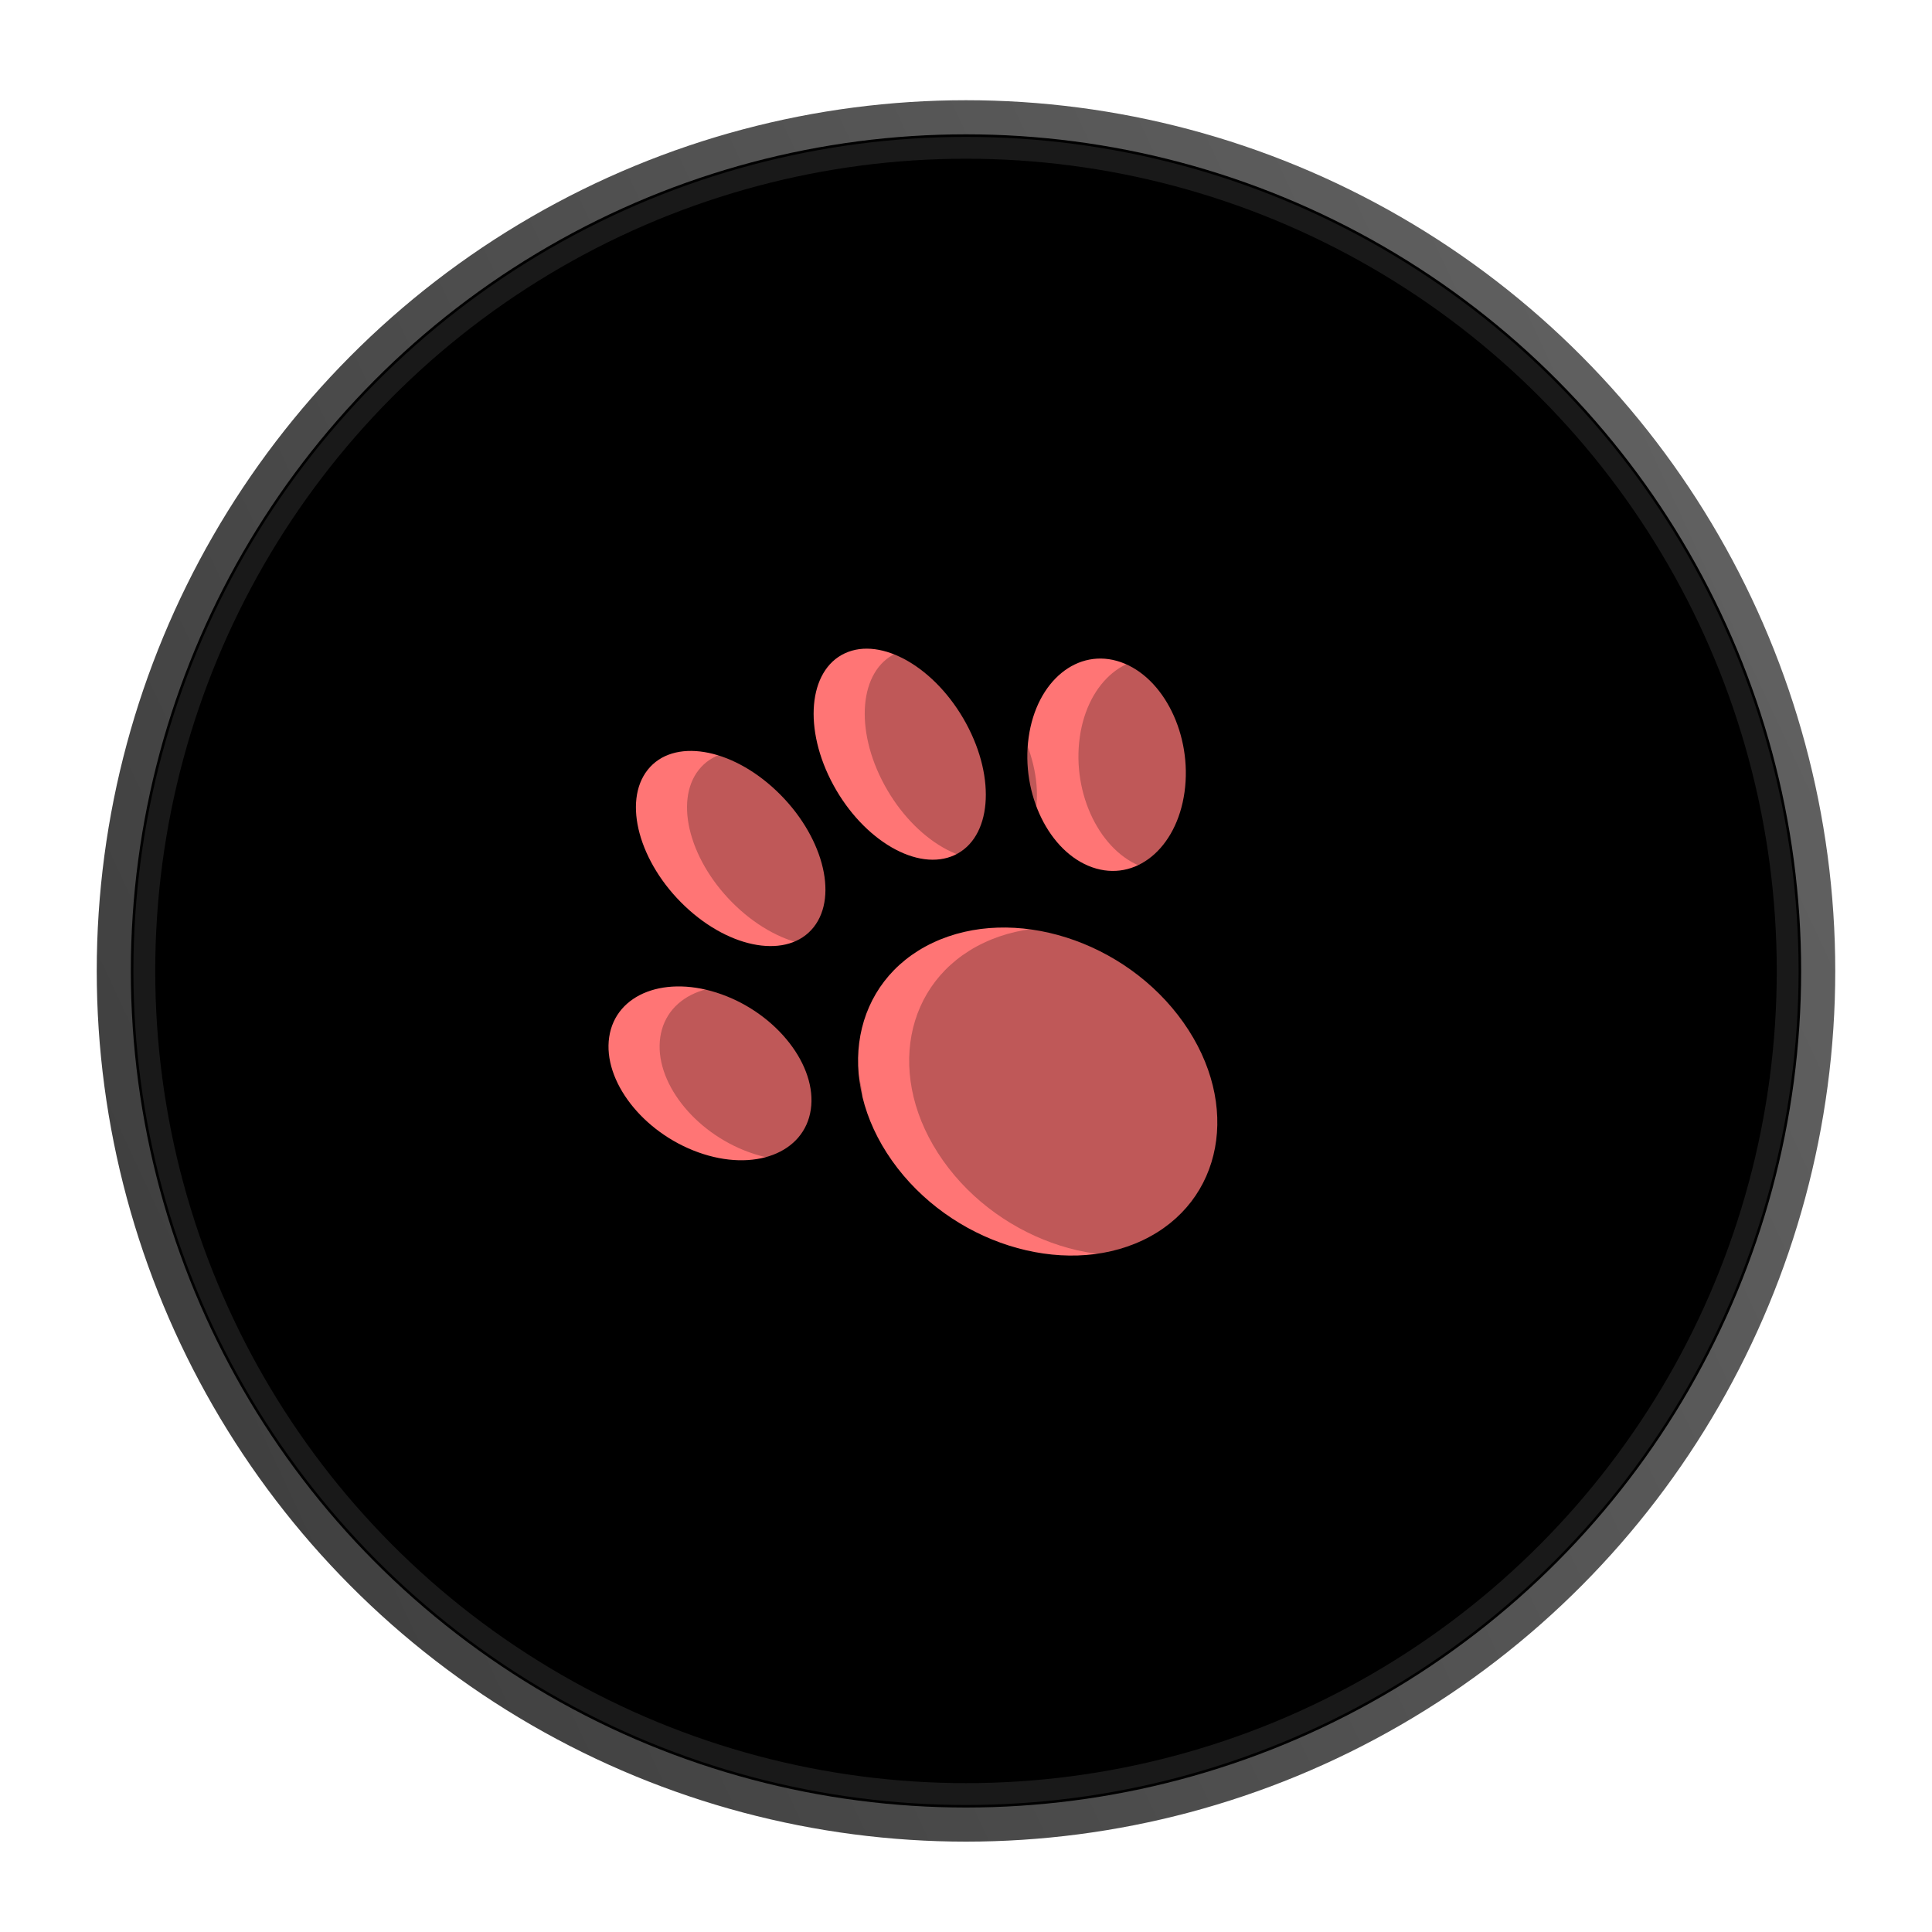 <?xml version="1.0" encoding="UTF-8" standalone="no"?>
<svg
   xmlns:dc="http://purl.org/dc/elements/1.1/"
   xmlns:cc="http://creativecommons.org/ns#"
   xmlns:rdf="http://www.w3.org/1999/02/22-rdf-syntax-ns#"
   xmlns:svg="http://www.w3.org/2000/svg"
   xmlns="http://www.w3.org/2000/svg"
   xmlns:xlink="http://www.w3.org/1999/xlink"
   xmlns:sodipodi="http://sodipodi.sourceforge.net/DTD/sodipodi-0.dtd"
   xmlns:inkscape="http://www.inkscape.org/namespaces/inkscape"
   sodipodi:docname="icon.svg"
   inkscape:version="1.0.1 (3bc2e813f5, 2020-09-07)"
   id="svg8"
   version="1.1"
   viewBox="0 0 20 20"
   height="20mm"
   width="20mm"
   inkscape:export-filename="/home/kieran/projects/tiles/scrapbook/icon.png"
   inkscape:export-xdpi="91.440002"
   inkscape:export-ydpi="91.440002">
  <defs
     id="defs2">
    <linearGradient
       inkscape:collect="always"
       id="linearGradient15166">
      <stop
         style="stop-color:#404040;stop-opacity:1"
         offset="0"
         id="stop15162" />
      <stop
         style="stop-color:#606060;stop-opacity:1"
         offset="1"
         id="stop15164" />
    </linearGradient>
    <linearGradient
       inkscape:collect="always"
       id="linearGradient14311">
      <stop
         style="stop-color:#c9f0f9;stop-opacity:1"
         offset="0"
         id="stop14307" />
      <stop
         style="stop-color:#e6f8fc;stop-opacity:1"
         offset="1"
         id="stop14309" />
    </linearGradient>
    <linearGradient
       inkscape:collect="always"
       id="linearGradient13885">
      <stop
         style="stop-color:#ffffff;stop-opacity:1"
         offset="0"
         id="stop13881" />
      <stop
         style="stop-color:#000000;stop-opacity:1"
         offset="1"
         id="stop13883" />
    </linearGradient>
    <inkscape:perspective
       sodipodi:type="inkscape:persp3d"
       inkscape:vp_x="0 : 10 : 1"
       inkscape:vp_y="0 : 1000 : 0"
       inkscape:vp_z="20 : 10 : 1"
       inkscape:persp3d-origin="10 : 6.6666667 : 1"
       id="perspective13587" />
    <filter
       inkscape:collect="always"
       style="color-interpolation-filters:sRGB"
       id="filter10964"
       x="-0.207"
       width="1.414"
       y="-0.084"
       height="1.169">
      <feGaussianBlur
         inkscape:collect="always"
         stdDeviation="0.062"
         id="feGaussianBlur10966" />
    </filter>
    <linearGradient
       inkscape:collect="always"
       xlink:href="#linearGradient13885"
       id="linearGradient13932"
       gradientUnits="userSpaceOnUse"
       x1="12.839"
       y1="4.472"
       x2="16.218"
       y2="3.104" />
    <mask
       maskUnits="userSpaceOnUse"
       id="mask13928">
      <path
         style="display:inline;opacity:1;fill:url(#linearGradient13932);fill-opacity:1;stroke:none;stroke-width:0.012;stroke-linecap:round;stroke-miterlimit:4;stroke-dasharray:none;stroke-opacity:1"
         d="M 16.219,1.617 C 12.708,1.759 8.537,3.816 8.008,7.64 7.968,9.079 7.808,10.733 6.333,11.42 c -1.721,1.085 -3.629,1.822 -5.49,2.625 0.724,2.078 1.819,4.403 4.135,5.033 0.84,0.365 1.79,1.072 2.38,0.038 C 9.554,16.571 11.895,13.581 11.528,9.998 11.187,6.42 14.756,4.202 17.737,3.304 18.215,2.305 17.123,1.534 16.219,1.617 Z"
         id="path13930"
         inkscape:connector-curvature="0" />
    </mask>
    <filter
       inkscape:collect="always"
       style="color-interpolation-filters:sRGB"
       id="filter13980"
       x="-0.62"
       width="2.24"
       y="-0.019"
       height="1.037">
      <feGaussianBlur
         inkscape:collect="always"
         stdDeviation="0.017"
         id="feGaussianBlur13982" />
    </filter>
    <filter
       inkscape:collect="always"
       style="color-interpolation-filters:sRGB"
       id="filter13997"
       x="-0.096"
       width="1.193"
       y="-0.006"
       height="1.013">
      <feGaussianBlur
         inkscape:collect="always"
         stdDeviation="0.019"
         id="feGaussianBlur13999" />
    </filter>
    <linearGradient
       inkscape:collect="always"
       xlink:href="#linearGradient14311"
       id="linearGradient14313"
       x1="21.96"
       y1="20.187"
       x2="21.96"
       y2="0.215"
       gradientUnits="userSpaceOnUse"
       gradientTransform="scale(3.78)" />
    <filter
       inkscape:collect="always"
       style="color-interpolation-filters:sRGB"
       id="filter14387"
       x="-0.089"
       width="1.178"
       y="-0.104"
       height="1.209">
      <feGaussianBlur
         inkscape:collect="always"
         stdDeviation="2.934"
         id="feGaussianBlur14389" />
    </filter>
    <filter
       height="1.3"
       width="1.3"
       y="-0.15"
       x="-0.15"
       inkscape:menu-tooltip="Silk carpet texture, horizontal stripes"
       inkscape:menu="Textures"
       inkscape:label="Silk Carpet"
       style="color-interpolation-filters:sRGB;"
       id="filter14611">
      <feTurbulence
         type="turbulence"
         numOctaves="2"
         baseFrequency="0.01 0.11"
         seed="10"
         id="feTurbulence14593" />
      <feColorMatrix
         result="result5"
         values="1 0 0 0 0 0 1 0 0 0 0 0 1 0 0 0 0 0 1.3 0 "
         id="feColorMatrix14595" />
      <feComposite
         in="SourceGraphic"
         operator="out"
         in2="result5"
         id="feComposite14597" />
      <feMorphology
         operator="dilate"
         radius="1.3"
         result="result3"
         id="feMorphology14599" />
      <feTurbulence
         numOctaves="3"
         baseFrequency="0.08 0.05"
         type="fractalNoise"
         seed="7"
         result="result6"
         id="feTurbulence14601" />
      <feGaussianBlur
         stdDeviation="0.5"
         result="result7"
         id="feGaussianBlur14603" />
      <feDisplacementMap
         in="result3"
         xChannelSelector="R"
         yChannelSelector="G"
         scale="3"
         result="result4"
         in2="result7"
         id="feDisplacementMap14605" />
      <feComposite
         in="result4"
         k1="1"
         result="result2"
         operator="arithmetic"
         in2="result4"
         k2="1"
         id="feComposite14607" />
      <feBlend
         in2="result4"
         mode="normal"
         in="result2"
         id="feBlend14609" />
    </filter>
    <filter
       inkscape:collect="always"
       style="color-interpolation-filters:sRGB"
       id="filter14900"
       x="-0.059"
       width="1.118"
       y="-0.061"
       height="1.122">
      <feGaussianBlur
         inkscape:collect="always"
         stdDeviation="0.186"
         id="feGaussianBlur14902" />
    </filter>
    <filter
       inkscape:collect="always"
       style="color-interpolation-filters:sRGB"
       id="filter14904"
       x="-0.059"
       width="1.118"
       y="-0.061"
       height="1.122">
      <feGaussianBlur
         inkscape:collect="always"
         stdDeviation="0.186"
         id="feGaussianBlur14906" />
    </filter>
    <filter
       inkscape:collect="always"
       style="color-interpolation-filters:sRGB"
       id="filter14916"
       x="-0.054"
       width="1.107"
       y="-0.067"
       height="1.134">
      <feGaussianBlur
         inkscape:collect="always"
         stdDeviation="0.184"
         id="feGaussianBlur14918" />
    </filter>
    <filter
       inkscape:collect="always"
       style="color-interpolation-filters:sRGB"
       id="filter14934"
       x="-0.075"
       width="1.15"
       y="-0.051"
       height="1.102">
      <feGaussianBlur
         inkscape:collect="always"
         stdDeviation="0.738"
         id="feGaussianBlur14936" />
    </filter>
    <filter
       inkscape:collect="always"
       style="color-interpolation-filters:sRGB"
       id="filter14938"
       x="-0.075"
       width="1.15"
       y="-0.051"
       height="1.102">
      <feGaussianBlur
         inkscape:collect="always"
         stdDeviation="0.738"
         id="feGaussianBlur14940" />
    </filter>
    <linearGradient
       inkscape:collect="always"
       xlink:href="#linearGradient15166"
       id="linearGradient15168"
       x1="3.112"
       y1="14.029"
       x2="16.889"
       y2="7.58"
       gradientUnits="userSpaceOnUse"
       gradientTransform="matrix(1.176,0,0,1.178,-0.122,-3.563)" />
  </defs>
  <sodipodi:namedview
     id="base"
     pagecolor="#ffffff"
     bordercolor="#666666"
     borderopacity="1.0"
     inkscape:pageopacity="0.0"
     inkscape:pageshadow="2"
     inkscape:zoom="16.454448"
     inkscape:cx="36.336703"
     inkscape:cy="29.530033"
     inkscape:document-units="mm"
     inkscape:current-layer="layer2"
     showgrid="false"
     showguides="true"
     inkscape:window-width="1920"
     inkscape:window-height="1016"
     inkscape:window-x="0"
     inkscape:window-y="0"
     inkscape:window-maximized="1"
     inkscape:document-rotation="0">
    <inkscape:grid
       dotted="false"
       spacingy="0.05"
       spacingx="0.05"
       units="mm"
       opacity="0.02"
       color="#3f3fff"
       id="grid1088"
       type="xygrid" />
  </sodipodi:namedview>
  <g
     inkscape:groupmode="layer"
     id="layer2"
     inkscape:label="bg"
     style="display:inline">
    <rect
       y="-1.819"
       x="-5.098"
       height="28.017"
       width="29.396"
       id="rect14327"
       style="opacity:1;fill:#000000;fill-opacity:0;stroke:none;stroke-width:0.08;stroke-linecap:round;stroke-linejoin:bevel;stroke-miterlimit:4;stroke-dasharray:none;stroke-opacity:1;paint-order:normal" />
    <g
       style="display:inline"
       id="g15245"
       transform="translate(-1.35,1.414)">
      <ellipse
         ry="8.837"
         rx="8.822"
         cy="8.637"
         cx="11.35"
         id="path15079"
         style="display:inline;opacity:1;fill:#000000;fill-opacity:1;stroke:url(#linearGradient15168);stroke-width:0.353;stroke-linecap:round;stroke-linejoin:bevel;stroke-miterlimit:4;stroke-dasharray:none;stroke-opacity:1;paint-order:normal" />
      <ellipse
         ry="8.521"
         rx="8.506"
         style="display:inline;opacity:0.1;fill:#030303;fill-opacity:1;stroke:#ffffff;stroke-width:0.226;stroke-linecap:round;stroke-linejoin:bevel;stroke-miterlimit:4;stroke-dasharray:none;stroke-opacity:1;paint-order:normal"
         id="ellipse15154"
         cx="11.35"
         cy="8.637" />
    </g>
  </g>
  <g
     inkscape:label="icon_1"
     inkscape:groupmode="layer"
     id="layer1"
     transform="translate(0,-277)"
     style="display:none">
    <path
       style="display:inline;opacity:1;fill:url(#linearGradient14313);fill-opacity:1;stroke:none;stroke-width:0.302;stroke-linecap:round;stroke-linejoin:bevel;stroke-miterlimit:4;stroke-dasharray:none;stroke-opacity:1;paint-order:normal;filter:url(#filter14387)"
       mask="none"
       d="m 17.143,0.967 c -11.003,0 -19.859,8.186 -19.859,18.354 v 30.732 c 0,10.168 8.857,18.354 19.859,18.354 h 39.549 c 11.003,0 19.859,-8.186 19.859,-18.354 V 19.32 c 0,-10.168 -8.857,-18.354 -19.859,-18.354 z"
       id="rect14305"
       transform="matrix(0.265,0,0,0.265,0,277)"
       inkscape:connector-curvature="0" />
    <g
       transform="matrix(1.92,0.238,0.238,1.92,-85.692,-259.78)"
       style="display:inline"
       id="g13944"
       inkscape:export-xdpi="91.439995"
       inkscape:export-ydpi="91.439995">
      <path
         inkscape:connector-curvature="0"
         id="path10957"
         d="m 15.561,279.127 c -0.199,0.052 -0.395,0.117 -0.576,0.215 -0.107,0.065 -0.176,0.199 -0.147,0.324 0.042,0.164 0.184,0.281 0.33,0.353 0.174,0.094 0.381,0.102 0.572,0.068 0.233,-0.036 0.466,-0.084 0.703,-0.076 0.214,0.006 0.432,0.038 0.629,0.127 0.165,0.089 0.283,0.26 0.303,0.447 0.018,0.137 -0.016,0.272 -0.025,0.408 -0.051,0.263 -0.114,0.524 -0.143,0.791 -0.009,0.142 0.009,0.285 0.059,0.418 0.061,0.148 0.177,0.267 0.314,0.347 0.153,0.101 0.336,0.141 0.516,0.164 0.171,0.014 0.343,0.01 0.511,-0.028 0.192,-0.046 0.381,-0.121 0.538,-0.242 0.2,-0.167 0.35,-0.388 0.45,-0.628 0.073,-0.175 0.116,-0.361 0.14,-0.548 0.024,-0.273 -0.03,-0.547 -0.117,-0.805 -0.064,-0.179 -0.168,-0.343 -0.304,-0.477 -0.239,-0.254 -0.533,-0.451 -0.851,-0.592 -0.205,-0.09 -0.414,-0.174 -0.629,-0.24 -0.28,-0.079 -0.569,-0.119 -0.857,-0.15 -0.152,-0.012 -0.303,-0.005 -0.454,0.017 -0.321,0.035 -0.641,0.071 -0.962,0.107 z"
         style="display:inline;opacity:1;fill:#c87137;fill-opacity:1;stroke:#000000;stroke-width:0.052;stroke-linecap:round;stroke-miterlimit:4;stroke-dasharray:none;stroke-opacity:1;paint-order:normal"
         transform="translate(0,8.9583334e-6)" />
      <g
         transform="rotate(-6.582,15.676,282.497)"
         id="g11148">
        <path
           style="opacity:0.853;fill:#ffffff;fill-opacity:1;stroke:none;stroke-width:0.21;stroke-linecap:round;stroke-miterlimit:4;stroke-dasharray:none;stroke-opacity:1;filter:url(#filter10964)"
           d="m 21.322,279.238 c -0.04,0.119 0.015,0.242 0.07,0.347 0.061,0.124 0.083,0.267 0.06,0.403 -0.032,0.13 -0.102,0.247 -0.165,0.365 -0.077,0.137 -0.162,0.27 -0.218,0.417 -0.015,0.055 -0.013,0.156 0.069,0.128 0.138,-0.023 0.21,-0.159 0.316,-0.236 0.14,-0.119 0.281,-0.243 0.371,-0.405 0.085,-0.161 0.079,-0.358 0.009,-0.523 -0.078,-0.2 -0.214,-0.381 -0.397,-0.497 -0.028,-0.013 -0.111,-0.053 -0.115,0.002 z"
           id="path10961"
           inkscape:connector-curvature="0"
           sodipodi:nodetypes="czccczzzzc"
           transform="matrix(0.895,0,0,1.203,-0.22,-55.692)" />
        <path
           sodipodi:nodetypes="cczzccccccccccc"
           style="opacity:1;fill:#c87137;fill-opacity:1;stroke:none;stroke-width:0.21;stroke-linecap:round;stroke-miterlimit:4;stroke-dasharray:none;stroke-opacity:1"
           d="m 18.275,279.857 c -0.027,0.148 0.136,0.223 0.254,0.256 0.194,0.068 0.399,0.141 0.541,0.298 0.177,0.198 0.273,0.456 0.314,0.716 0.015,0.138 0.036,0.284 -0.019,0.417 -0.06,0.185 -0.17,0.348 -0.283,0.504 -0.132,0.172 -0.277,0.337 -0.46,0.456 -0.082,0.057 -0.162,0.116 -0.243,0.174 0.146,0.069 0.278,-0.071 0.411,-0.113 0.169,-0.08 0.338,-0.171 0.469,-0.307 0.158,-0.15 0.288,-0.327 0.405,-0.51 0.136,-0.23 0.168,-0.51 0.13,-0.771 -0.022,-0.143 -0.078,-0.281 -0.172,-0.393 -0.085,-0.113 -0.206,-0.188 -0.322,-0.265 -0.188,-0.115 -0.39,-0.203 -0.59,-0.295 -0.136,-0.063 -0.28,-0.11 -0.416,-0.166 l -0.008,-0.002 z"
           id="rect11059"
           inkscape:connector-curvature="0" />
      </g>
    </g>
    <path
       style="display:inline;fill:#c87137;fill-opacity:0.998;stroke:none;stroke-width:0.027;stroke-linecap:round;stroke-miterlimit:4;stroke-dasharray:none;stroke-opacity:1"
       d="m -1.317,308.472 c -0.674,-0.118 -1.636,-0.343 -1.86,-0.436 -0.275,-0.114 -1.211,-0.445 -1.872,-0.662 -0.38,-0.125 -0.46,-0.166 -0.905,-0.468 -0.836,-0.567 -2.226,-1.703 -2.454,-2.005 -0.148,-0.197 -0.232,-0.372 -0.498,-1.046 -0.34,-0.86 -0.433,-1.02 -0.953,-1.648 -1.19,-1.433 -1.819,-1.944 -2.792,-2.267 -0.174,-0.058 -0.329,-0.118 -0.344,-0.134 -0.015,-0.017 0.204,-0.102 0.486,-0.19 2.368,-0.741 4.586,-1.53 6.011,-2.141 3.064,-1.312 4.434,-2.444 4.87,-4.025 0.153,-0.556 0.189,-1.226 0.125,-2.341 -0.083,-1.44 -0.088,-2.229 -0.021,-3.035 0.144,-1.73 0.791,-3.273 1.884,-4.497 1.492,-1.671 3.791,-2.871 6.647,-3.472 1.09,-0.229 2.764,-0.389 3.629,-0.346 0.295,0.015 0.328,0.024 0.523,0.146 0.137,0.086 0.31,0.156 0.505,0.205 0.47,0.118 0.611,0.197 1.127,0.634 0.521,0.442 0.835,0.668 1.105,0.798 l 0.179,0.086 -0.428,0.096 c -1.535,0.345 -3.105,0.926 -4.517,1.67 -1.683,0.887 -2.888,1.831 -3.843,3.01 -1.227,1.515 -1.823,3.184 -1.805,5.055 0.003,0.273 0.068,0.971 0.204,2.172 0.372,3.294 0.402,4.251 0.175,5.667 -0.338,2.109 -1.369,4.273 -3.495,7.334 -0.668,0.963 -1.373,1.904 -1.415,1.891 -0.021,-0.006 -0.141,-0.031 -0.267,-0.052 z"
       id="path10657"
       inkscape:connector-curvature="0"
       inkscape:export-xdpi="91.439995"
       inkscape:export-ydpi="91.439995" />
    <g
       transform="matrix(1.92,0.238,0.238,1.92,-19.782,271.991)"
       style="display:inline"
       id="g13854"
       mask="url(#mask13928)"
       inkscape:export-xdpi="91.439995"
       inkscape:export-ydpi="91.439995">
      <path
         transform="scale(0.265)"
         inkscape:connector-curvature="0"
         id="path13455"
         d="M 10.754,60.352 C 10.127,59.672 9.653,59.087 9.181,58.411 8.876,57.973 8.446,57.269 8.471,57.245 8.483,57.233 9.07,56.95 9.775,56.616 20.706,51.44 26.943,47.517 30.012,43.89 c 1.255,-1.483 2.051,-2.988 2.513,-4.749 0.292,-1.113 0.418,-2.029 0.625,-4.547 0.195,-2.374 0.291,-3.198 0.549,-4.718 0.423,-2.491 0.797,-3.731 1.667,-5.518 1.596,-3.28 4.138,-6.183 7.674,-8.76 4.947,-3.607 11.848,-6.338 18.01,-7.127 0.73,-0.093 0.65,-0.122 0.736,0.267 0.04,0.182 0.067,0.336 0.06,0.343 -0.007,0.007 -0.293,0.071 -0.636,0.142 -4.075,0.843 -8.52,2.524 -12.248,4.633 -4.826,2.729 -8.529,6.075 -10.85,9.803 -0.941,1.511 -1.624,3.045 -2.123,4.766 -0.206,0.711 -0.348,1.411 -0.479,2.359 -0.053,0.387 -0.138,0.984 -0.189,1.328 -0.184,1.248 -0.256,1.882 -0.453,3.984 -0.246,2.623 -0.442,3.84 -0.847,5.244 -0.251,0.871 -0.541,1.6 -0.983,2.475 -0.84,1.664 -1.962,3.155 -3.622,4.813 -3.286,3.283 -8.298,6.715 -15.892,10.882 -0.551,0.302 -2.361,1.274 -2.372,1.274 -0.002,0 -0.182,-0.193 -0.399,-0.43 z"
         style="opacity:1;fill:#ff0000;fill-opacity:1;stroke:none;stroke-width:0.001;stroke-linecap:round;stroke-miterlimit:4;stroke-dasharray:none;stroke-opacity:1" />
      <path
         transform="scale(0.265)"
         inkscape:connector-curvature="0"
         id="path13457"
         d="m 13.753,63.712 c -0.856,-1.047 -1.599,-1.897 -2.244,-2.567 -0.237,-0.246 -0.288,-0.314 -0.25,-0.337 0.026,-0.016 0.56,-0.304 1.188,-0.641 8.211,-4.408 13.897,-8.272 17.267,-11.736 2.451,-2.519 3.846,-4.89 4.546,-7.728 0.319,-1.294 0.439,-2.13 0.703,-4.887 0.192,-2.014 0.266,-2.653 0.421,-3.66 0.033,-0.215 0.096,-0.665 0.141,-1 0.214,-1.624 0.43,-2.549 0.908,-3.895 0.822,-2.31 2.196,-4.56 4.102,-6.715 0.513,-0.58 1.773,-1.828 2.396,-2.373 4.569,-3.996 10.792,-7.112 17.312,-8.669 0.663,-0.158 1.614,-0.354 1.632,-0.336 0.007,0.007 0.046,0.152 0.085,0.321 0.064,0.278 0.066,0.309 0.021,0.329 -0.028,0.012 -0.409,0.122 -0.847,0.245 -1.455,0.409 -3.276,1.04 -4.729,1.638 -2.014,0.83 -4.098,1.871 -5.865,2.932 -5.326,3.196 -9.308,7.176 -11.468,11.461 -0.742,1.473 -1.205,2.756 -1.547,4.292 -0.175,0.785 -0.236,1.218 -0.359,2.533 -0.053,0.566 -0.138,1.361 -0.189,1.766 -0.051,0.405 -0.156,1.362 -0.234,2.127 -0.231,2.27 -0.341,3.13 -0.535,4.188 -0.659,3.598 -2.105,6.583 -4.683,9.672 -0.73,0.875 -1.415,1.605 -2.52,2.688 -3.184,3.119 -7.836,6.566 -13.888,10.287 -0.447,0.275 -0.843,0.516 -0.881,0.536 -0.064,0.034 -0.095,0.004 -0.484,-0.471 z"
         style="opacity:1;fill:#000080;fill-opacity:1;stroke:none;stroke-width:0.001;stroke-linecap:round;stroke-miterlimit:4;stroke-dasharray:none;stroke-opacity:1" />
      <path
         transform="scale(0.265)"
         inkscape:connector-curvature="0"
         id="path13459"
         d="m 16.755,67.415 c -0.577,-0.656 -2.53,-3.077 -2.526,-3.131 7.28e-4,-0.009 0.257,-0.172 0.57,-0.361 3.106,-1.879 6.309,-4.03 8.882,-5.966 5.332,-4.012 8.814,-7.722 10.738,-11.44 0.95,-1.836 1.553,-3.691 1.931,-5.938 0.157,-0.935 0.257,-1.758 0.487,-4.031 0.061,-0.602 0.146,-1.375 0.19,-1.719 0.098,-0.77 0.116,-0.939 0.216,-2.016 0.133,-1.426 0.233,-2.031 0.516,-3.111 0.679,-2.592 2.01,-5.126 3.959,-7.538 0.989,-1.224 2.413,-2.677 3.722,-3.798 4.222,-3.614 9.809,-6.548 15.663,-8.224 0.438,-0.125 0.831,-0.233 0.873,-0.239 0.072,-0.01 0.08,0.004 0.149,0.299 0.04,0.17 0.069,0.313 0.065,0.316 -0.004,0.004 -0.254,0.087 -0.555,0.186 -5.013,1.646 -9.93,4.327 -13.703,7.471 -4.27,3.557 -7.199,7.696 -8.405,11.874 -0.256,0.887 -0.42,1.687 -0.543,2.641 -0.082,0.639 -0.091,0.762 -0.147,2.062 -0.057,1.327 -0.338,4.29 -0.563,5.938 -0.593,4.338 -1.826,7.619 -4.21,11.195 -3.036,4.556 -7.947,9.282 -14.913,14.352 -0.791,0.576 -2.08,1.484 -2.106,1.484 -0.011,0 -0.141,-0.137 -0.289,-0.305 z"
         style="opacity:1;fill:#00ff00;fill-opacity:1;stroke:none;stroke-width:0.001;stroke-linecap:round;stroke-miterlimit:4;stroke-dasharray:none;stroke-opacity:1" />
      <path
         transform="scale(0.265)"
         inkscape:connector-curvature="0"
         id="path13461"
         d="M 20.4,70.194 C 19.232,69.671 18.488,69.16 17.556,68.243 17.179,67.872 17.096,67.776 17.135,67.752 c 0.205,-0.124 2.242,-1.591 3.17,-2.284 5.854,-4.369 10.152,-8.47 13.072,-12.474 2.587,-3.548 4.107,-7.086 4.785,-11.137 0.207,-1.238 0.342,-2.39 0.657,-5.623 0.017,-0.172 0.046,-0.657 0.064,-1.078 0.098,-2.215 0.171,-2.877 0.458,-4.125 1.11,-4.831 4.441,-9.557 9.542,-13.535 1.332,-1.039 3.034,-2.18 4.549,-3.051 2.548,-1.464 5.334,-2.715 8.116,-3.645 0.34,-0.114 0.63,-0.207 0.643,-0.207 0.022,0 0.171,0.597 0.152,0.609 -0.004,0.003 -0.078,0.03 -0.164,0.061 -0.086,0.031 -0.561,0.216 -1.055,0.412 -4.308,1.704 -8.149,3.954 -11.414,6.684 -1.467,1.226 -3.092,2.862 -4.222,4.25 -3.024,3.712 -4.732,7.689 -4.999,11.641 -0.012,0.18 -0.024,1.221 -0.027,2.312 -0.005,2.101 -0.006,2.132 -0.19,3.953 -0.424,4.209 -1.387,7.577 -3.202,11.203 -2.652,5.298 -7.077,10.69 -13.372,16.294 -0.988,0.879 -2.768,2.395 -2.81,2.393 -0.012,-6.25e-4 -0.232,-0.096 -0.49,-0.211 z"
         style="opacity:1;fill:#ff00ff;fill-opacity:1;stroke:none;stroke-width:0.001;stroke-linecap:round;stroke-miterlimit:4;stroke-dasharray:none;stroke-opacity:1" />
      <path
         transform="scale(0.265)"
         inkscape:connector-curvature="0"
         id="path13465"
         d="m 25.587,71.666 c -0.034,-0.008 -0.393,-0.084 -0.797,-0.17 -0.939,-0.199 -1.388,-0.308 -2.047,-0.497 -0.497,-0.143 -1.637,-0.517 -1.668,-0.548 -0.027,-0.027 0.115,-0.156 1.074,-0.979 8.202,-7.037 13.332,-13.433 16.03,-19.988 1.111,-2.699 1.768,-5.338 2.125,-8.531 0.193,-1.732 0.207,-1.989 0.235,-4.328 0.029,-2.391 0.036,-2.581 0.126,-3.328 0.466,-3.865 2.476,-7.96 5.659,-11.531 2.504,-2.81 5.659,-5.313 9.262,-7.35 1.519,-0.859 3.126,-1.649 4.669,-2.296 0.723,-0.303 2.01,-0.807 2.063,-0.807 0.03,0 0.099,0.204 0.143,0.428 0.024,0.12 0.045,0.108 -0.834,0.49 -4.495,1.952 -8.1,4.194 -11.213,6.97 -0.594,0.53 -1.864,1.788 -2.382,2.36 -2.302,2.54 -4.019,5.311 -5.057,8.159 -0.581,1.594 -0.931,3.194 -1.064,4.856 -0.052,0.65 -0.02,2.054 0.063,2.815 0.036,0.327 0.079,0.734 0.097,0.906 0.054,0.524 0.073,2.281 0.033,3 -0.221,3.977 -1.36,8.124 -3.456,12.578 -2.648,5.626 -6.846,11.496 -12.353,17.273 -0.517,0.543 -0.537,0.557 -0.709,0.517 z"
         style="opacity:1;fill:#0000ff;fill-opacity:1;stroke:none;stroke-width:0.001;stroke-linecap:round;stroke-miterlimit:4;stroke-dasharray:none;stroke-opacity:1" />
      <path
         transform="scale(0.265)"
         inkscape:connector-curvature="0"
         id="path13453"
         d="M 8.111,56.649 C 7.551,55.596 7.151,54.612 6.746,53.293 c -0.018,-0.06 0.012,-0.08 0.301,-0.2 1.099,-0.458 4.428,-1.893 5.509,-2.374 6.845,-3.048 11.305,-5.458 14.047,-7.592 0.905,-0.704 1.984,-1.731 2.513,-2.392 0.54,-0.675 1.022,-1.463 1.309,-2.141 0.54,-1.274 0.76,-2.487 0.929,-5.109 0.201,-3.128 0.383,-4.642 0.769,-6.375 0.616,-2.764 1.888,-5.389 3.757,-7.75 1.042,-1.316 2.443,-2.718 3.852,-3.854 2.835,-2.287 6.263,-4.177 10.184,-5.615 3.69,-1.353 7.714,-2.197 10.906,-2.286 l 0.703,-0.02 0.075,0.341 c 0.041,0.187 0.081,0.358 0.089,0.38 0.01,0.026 -0.017,0.039 -0.08,0.039 -0.325,0 -1.958,0.255 -3.037,0.473 -5.575,1.131 -11.285,3.597 -15.578,6.729 -1.38,1.007 -2.276,1.771 -3.439,2.936 -1.303,1.304 -2.091,2.26 -2.99,3.627 -1.376,2.093 -2.254,4.207 -2.708,6.516 -0.363,1.849 -0.541,3.195 -0.738,5.578 -0.223,2.701 -0.331,3.561 -0.581,4.609 -0.679,2.849 -2.197,5.071 -5.147,7.534 -3.487,2.912 -9.115,6.165 -17.705,10.236 -0.702,0.333 -1.279,0.605 -1.282,0.605 -0.003,0 -0.134,-0.243 -0.292,-0.539 z"
         style="opacity:1;fill:#ffcc00;fill-opacity:1;stroke:none;stroke-width:0.001;stroke-linecap:round;stroke-miterlimit:4;stroke-dasharray:none;stroke-opacity:1" />
    </g>
    <path
       style="display:inline;opacity:1;fill:#000000;fill-opacity:1;stroke:#400a0a;stroke-width:0.474;stroke-linecap:round;stroke-linejoin:bevel;stroke-miterlimit:4;stroke-dasharray:none;stroke-opacity:1"
       d="m -12.745,299.269 11.487,10.163 -1.526,1.579 -12.018,-11.057 z"
       id="rect13959"
       inkscape:connector-curvature="0"
       sodipodi:nodetypes="ccccc"
       inkscape:export-xdpi="91.439995"
       inkscape:export-ydpi="91.439995" />
    <g
       id="g14167"
       transform="matrix(1.368,0,0,1,-5.861,0.529)">
      <path
         inkscape:export-ydpi="91.439995"
         inkscape:export-xdpi="91.439995"
         sodipodi:nodetypes="scscs"
         inkscape:connector-curvature="0"
         id="path13961"
         d="m 17.243,292.723 c 0,1.618 -0.15,1.936 -0.334,1.936 -0.185,10e-6 -0.334,-0.317 -0.334,-1.936 0,-1.618 0.138,-5.019 0.323,-5.019 0.185,0 0.346,3.401 0.346,5.019 z"
         style="display:inline;opacity:1;fill:#c87137;fill-opacity:1;stroke:#000000;stroke-width:0.068;stroke-linecap:round;stroke-miterlimit:4;stroke-dasharray:none;stroke-opacity:1" />
      <path
         inkscape:export-ydpi="91.439995"
         inkscape:export-xdpi="91.439995"
         style="display:inline;opacity:1;fill:#c87137;fill-opacity:1;stroke:#000000;stroke-width:0.068;stroke-linecap:round;stroke-miterlimit:4;stroke-dasharray:none;stroke-opacity:1"
         d="m 16.509,295.42 c -0.159,0.056 -0.125,0.901 -0.168,1.353 -0.113,2.766 -0.226,5.532 -0.338,8.297 -0.014,0.488 -0.02,0.976 -0.016,1.465 0.019,0.369 -0.189,0.695 0.026,1.032 0.099,0.155 0.342,0.074 0.312,-0.053 0.076,-0.533 0.151,-1.066 0.227,-1.6 0.058,-0.627 0.121,-1.253 0.165,-1.881 0.041,-0.518 0.085,-1.036 0.083,-1.556 -0.002,-0.488 -0.015,-0.976 -0.02,-1.465 -0.013,-0.841 -0.025,-1.681 -0.038,-2.522 -0.019,-0.493 -0.03,-1.166 -0.067,-1.658 -0.035,-0.534 0.061,-1.088 -0.127,-1.42 0,0 -0.012,-0.011 -0.02,-0.01 -0.008,9.2e-4 -0.02,0.017 -0.02,0.017 z"
         id="path13964"
         inkscape:connector-curvature="0"
         sodipodi:nodetypes="ccscscccccccczcc" />
      <path
         inkscape:export-ydpi="91.439995"
         inkscape:export-xdpi="91.439995"
         sodipodi:nodetypes="scscs"
         inkscape:connector-curvature="0"
         id="path13966"
         d="m 19.166,9.506 c 0,0.508 -0.058,1.047 -0.076,1.047 -0.018,-4.5e-5 0.01,-0.539 0.01,-1.047 0,-0.508 -0.068,-1.316 -0.05,-1.316 0.018,4.49e-5 0.116,0.808 0.116,1.316 z"
         style="display:inline;opacity:0.2;fill:#ffffff;fill-opacity:1;stroke:none;stroke-width:0.147;stroke-linecap:round;stroke-miterlimit:4;stroke-dasharray:none;stroke-opacity:1;filter:url(#filter13980)"
         transform="matrix(1.478,0,0,2.304,-11.094,269.909)" />
      <path
         inkscape:export-ydpi="91.439995"
         inkscape:export-xdpi="91.439995"
         transform="matrix(0.969,0,0,1.682,-1.581,276.267)"
         sodipodi:nodetypes="ccscscccccccccc"
         inkscape:connector-curvature="0"
         id="path13991"
         d="m 18.793,11.388 c -0.058,0.265 -0.074,0.536 -0.1,0.805 -0.042,1.645 0.204,3.517 -0.094,5.153 -0.053,0.289 -0.119,0.361 -0.117,0.652 0.011,0.22 0.047,0.437 0.074,0.655 0.048,0.051 0.145,-0.006 0.127,-0.072 0.045,-0.317 0.09,-0.634 0.135,-0.951 0.034,-0.373 0.072,-0.745 0.098,-1.118 0.024,-0.308 0.05,-0.616 0.05,-0.925 -0.001,-0.29 -0.009,-0.581 -0.012,-0.871 -0.007,-0.5 -0.015,-1 -0.023,-1.5 -0.011,-0.293 -0.03,-0.586 -0.052,-0.878 -0.021,-0.317 -0.042,-0.634 -0.063,-0.952 l -0.012,-0.006 z"
         style="display:inline;opacity:0.1;fill:#ffffff;fill-opacity:1;stroke:none;stroke-width:0.374;stroke-linecap:round;stroke-miterlimit:4;stroke-dasharray:none;stroke-opacity:1;filter:url(#filter13997)" />
    </g>
  </g>
  <g
     inkscape:groupmode="layer"
     id="layer3"
     inkscape:label="Layer 2"
     style="display:inline">
    <g
       id="g15121"
       transform="translate(-27.517)">
      <g
         inkscape:export-ydpi="100.2728"
         inkscape:export-xdpi="100.2728"
         id="g11275"
         transform="matrix(-0.428,0.64,0.693,0.6,-203.351,-150.295)"
         style="display:inline;fill:#fff176;fill-opacity:1;stroke:none;stroke-width:0.444;stroke-miterlimit:4;stroke-dasharray:none;filter:url(#filter14904)">
        <ellipse
           transform="matrix(1,0,0.136,0.991,0,0)"
           ry="2.003"
           rx="2.161"
           cy="290.978"
           cx="-58.95"
           id="ellipse11265"
           style="fill:#fff176;fill-opacity:1;stroke:none;stroke-width:0.446;stroke-linecap:round;stroke-miterlimit:4;stroke-dasharray:none;stroke-opacity:1" />
        <ellipse
           transform="rotate(-48.547)"
           ry="1.269"
           rx="0.98"
           cy="172.423"
           cx="-230.125"
           id="ellipse11267"
           style="fill:#fff176;fill-opacity:1;stroke:none;stroke-width:0.444;stroke-linecap:round;stroke-miterlimit:4;stroke-dasharray:none;stroke-opacity:1" />
        <ellipse
           style="fill:#fff176;fill-opacity:1;stroke:none;stroke-width:0.444;stroke-linecap:round;stroke-miterlimit:4;stroke-dasharray:none;stroke-opacity:1"
           id="ellipse11269"
           cx="-124.493"
           cy="256.681"
           rx="0.98"
           ry="1.269"
           transform="rotate(-21.569)" />
        <ellipse
           transform="rotate(0.348)"
           ry="1.269"
           rx="0.98"
           cy="284.441"
           cx="-17.088"
           id="ellipse11271"
           style="fill:#fff176;fill-opacity:1;stroke:none;stroke-width:0.444;stroke-linecap:round;stroke-miterlimit:4;stroke-dasharray:none;stroke-opacity:1" />
        <ellipse
           style="fill:#fff176;fill-opacity:1;stroke:none;stroke-width:0.444;stroke-linecap:round;stroke-miterlimit:4;stroke-dasharray:none;stroke-opacity:1"
           id="ellipse11273"
           cx="174.804"
           cy="226.225"
           rx="0.98"
           ry="1.269"
           transform="rotate(40.992)" />
      </g>
      <g
         style="display:inline;opacity:0.25;fill:#000000;fill-opacity:1;stroke:none;stroke-width:0.444;stroke-miterlimit:4;stroke-dasharray:none;filter:url(#filter14900)"
         transform="matrix(-0.428,0.64,0.693,0.6,-202.822,-150.295)"
         id="g14890"
         inkscape:export-xdpi="100.2728"
         inkscape:export-ydpi="100.2728">
        <ellipse
           style="fill:#000000;fill-opacity:1;stroke:none;stroke-width:0.446;stroke-linecap:round;stroke-miterlimit:4;stroke-dasharray:none;stroke-opacity:1"
           id="ellipse14880"
           cx="-58.95"
           cy="290.978"
           rx="2.161"
           ry="2.003"
           transform="matrix(1,0,0.136,0.991,0,0)" />
        <ellipse
           style="fill:#000000;fill-opacity:1;stroke:none;stroke-width:0.444;stroke-linecap:round;stroke-miterlimit:4;stroke-dasharray:none;stroke-opacity:1"
           id="ellipse14882"
           cx="-230.125"
           cy="172.423"
           rx="0.98"
           ry="1.269"
           transform="rotate(-48.547)" />
        <ellipse
           transform="rotate(-21.569)"
           ry="1.269"
           rx="0.98"
           cy="256.681"
           cx="-124.493"
           id="ellipse14884"
           style="fill:#000000;fill-opacity:1;stroke:none;stroke-width:0.444;stroke-linecap:round;stroke-miterlimit:4;stroke-dasharray:none;stroke-opacity:1" />
        <ellipse
           style="fill:#000000;fill-opacity:1;stroke:none;stroke-width:0.444;stroke-linecap:round;stroke-miterlimit:4;stroke-dasharray:none;stroke-opacity:1"
           id="ellipse14886"
           cx="-17.088"
           cy="284.441"
           rx="0.98"
           ry="1.269"
           transform="rotate(0.348)" />
        <ellipse
           transform="rotate(40.992)"
           ry="1.269"
           rx="0.98"
           cy="226.225"
           cx="174.804"
           id="ellipse14888"
           style="fill:#000000;fill-opacity:1;stroke:none;stroke-width:0.444;stroke-linecap:round;stroke-miterlimit:4;stroke-dasharray:none;stroke-opacity:1" />
      </g>
    </g>
    <g
       style="display:inline"
       id="g15137"
       transform="translate(-6.654,-1.374)">
      <g
         inkscape:export-ydpi="100.2728"
         inkscape:export-xdpi="100.2728"
         id="g11289"
         transform="matrix(0.698,-0.331,0.452,0.821,-99.417,-230.483)"
         style="display:inline;fill:#ff7575;fill-opacity:1;stroke:none;stroke-width:0.444;stroke-miterlimit:4;stroke-dasharray:none;filter:url(#filter14916)">
        <g
           style="fill:#ff7575;fill-opacity:1;stroke:none"
           id="g11287">
          <ellipse
             style="fill:#ff7575;fill-opacity:1;stroke:none;stroke-width:0.446;stroke-linecap:round;stroke-miterlimit:4;stroke-dasharray:none;stroke-opacity:1"
             id="ellipse11277"
             cx="-58.95"
             cy="290.978"
             rx="2.161"
             ry="2.003"
             transform="matrix(1,0,0.136,0.991,0,0)" />
          <ellipse
             style="fill:#ff7575;fill-opacity:1;stroke:none;stroke-width:0.444;stroke-linecap:round;stroke-miterlimit:4;stroke-dasharray:none;stroke-opacity:1"
             id="ellipse11279"
             cx="-230.125"
             cy="172.423"
             rx="0.98"
             ry="1.269"
             transform="rotate(-48.547)" />
          <ellipse
             transform="rotate(-21.569)"
             ry="1.269"
             rx="0.98"
             cy="256.681"
             cx="-124.493"
             id="ellipse11281"
             style="fill:#ff7575;fill-opacity:1;stroke:none;stroke-width:0.444;stroke-linecap:round;stroke-miterlimit:4;stroke-dasharray:none;stroke-opacity:1" />
          <ellipse
             style="fill:#ff7575;fill-opacity:1;stroke:none;stroke-width:0.444;stroke-linecap:round;stroke-miterlimit:4;stroke-dasharray:none;stroke-opacity:1"
             id="ellipse11283"
             cx="-17.088"
             cy="284.441"
             rx="0.98"
             ry="1.269"
             transform="rotate(0.348)" />
          <ellipse
             transform="rotate(40.992)"
             ry="1.269"
             rx="0.98"
             cy="226.225"
             cx="174.804"
             id="ellipse11285"
             style="fill:#ff7575;fill-opacity:1;stroke:none;stroke-width:0.444;stroke-linecap:round;stroke-miterlimit:4;stroke-dasharray:none;stroke-opacity:1" />
        </g>
      </g>
      <g
         style="display:inline;opacity:0.25;fill:#000000;fill-opacity:1;stroke:none;stroke-width:0.444;stroke-miterlimit:4;stroke-dasharray:none;filter:url(#filter14916)"
         transform="matrix(0.698,-0.331,0.452,0.821,-98.888,-230.483)"
         id="g14932"
         inkscape:export-xdpi="100.2728"
         inkscape:export-ydpi="100.2728">
        <g
           id="g14930"
           style="fill:#000000;fill-opacity:1;stroke:none">
          <ellipse
             transform="matrix(1,0,0.136,0.991,0,0)"
             ry="2.003"
             rx="2.161"
             cy="290.978"
             cx="-58.95"
             id="ellipse14920"
             style="fill:#000000;fill-opacity:1;stroke:none;stroke-width:0.446;stroke-linecap:round;stroke-miterlimit:4;stroke-dasharray:none;stroke-opacity:1" />
          <ellipse
             transform="rotate(-48.547)"
             ry="1.269"
             rx="0.98"
             cy="172.423"
             cx="-230.125"
             id="ellipse14922"
             style="fill:#000000;fill-opacity:1;stroke:none;stroke-width:0.444;stroke-linecap:round;stroke-miterlimit:4;stroke-dasharray:none;stroke-opacity:1" />
          <ellipse
             style="fill:#000000;fill-opacity:1;stroke:none;stroke-width:0.444;stroke-linecap:round;stroke-miterlimit:4;stroke-dasharray:none;stroke-opacity:1"
             id="ellipse14924"
             cx="-124.493"
             cy="256.681"
             rx="0.98"
             ry="1.269"
             transform="rotate(-21.569)" />
          <ellipse
             transform="rotate(0.348)"
             ry="1.269"
             rx="0.98"
             cy="284.441"
             cx="-17.088"
             id="ellipse14926"
             style="fill:#000000;fill-opacity:1;stroke:none;stroke-width:0.444;stroke-linecap:round;stroke-miterlimit:4;stroke-dasharray:none;stroke-opacity:1" />
          <ellipse
             style="fill:#000000;fill-opacity:1;stroke:none;stroke-width:0.444;stroke-linecap:round;stroke-miterlimit:4;stroke-dasharray:none;stroke-opacity:1"
             id="ellipse14928"
             cx="174.804"
             cy="226.225"
             rx="0.98"
             ry="1.269"
             transform="rotate(40.992)" />
        </g>
      </g>
    </g>
  </g>
  <g
     inkscape:groupmode="layer"
     id="layer4"
     inkscape:label="storage"
     style="display:none">
    <g
       id="g10734"
       transform="matrix(0.046,0.197,-0.215,0.064,54.73,0.258)"
       style="display:inline;fill:#000000;fill-opacity:1;stroke:#000000;stroke-width:0.444;stroke-miterlimit:4;stroke-dasharray:none">
      <ellipse
         transform="matrix(1,0,0.136,0.991,0,0)"
         ry="2.003"
         rx="2.161"
         cy="290.978"
         cx="-58.95"
         id="path10715"
         style="fill:#000000;fill-opacity:1;stroke:#000000;stroke-width:0.446;stroke-linecap:round;stroke-miterlimit:4;stroke-dasharray:none;stroke-opacity:1" />
      <ellipse
         transform="rotate(-48.547)"
         ry="1.269"
         rx="0.98"
         cy="172.423"
         cx="-230.125"
         id="ellipse10721"
         style="fill:#000000;fill-opacity:1;stroke:#000000;stroke-width:0.444;stroke-linecap:round;stroke-miterlimit:4;stroke-dasharray:none;stroke-opacity:1" />
      <ellipse
         style="fill:#000000;fill-opacity:1;stroke:#000000;stroke-width:0.444;stroke-linecap:round;stroke-miterlimit:4;stroke-dasharray:none;stroke-opacity:1"
         id="ellipse10723"
         cx="-124.493"
         cy="256.681"
         rx="0.98"
         ry="1.269"
         transform="rotate(-21.569)" />
      <ellipse
         transform="rotate(0.348)"
         ry="1.269"
         rx="0.98"
         cy="284.441"
         cx="-17.088"
         id="ellipse10725"
         style="fill:#000000;fill-opacity:1;stroke:#000000;stroke-width:0.444;stroke-linecap:round;stroke-miterlimit:4;stroke-dasharray:none;stroke-opacity:1" />
      <ellipse
         style="fill:#000000;fill-opacity:1;stroke:#000000;stroke-width:0.444;stroke-linecap:round;stroke-miterlimit:4;stroke-dasharray:none;stroke-opacity:1"
         id="ellipse10727"
         cx="174.804"
         cy="226.225"
         rx="0.98"
         ry="1.269"
         transform="rotate(40.992)" />
    </g>
    <g
       style="display:inline;opacity:0.95;fill:#000000;fill-opacity:1;stroke:#000000;stroke-width:0.444;stroke-miterlimit:4;stroke-dasharray:none"
       transform="matrix(0.077,0.164,-0.193,0.107,49.173,-17.249)"
       id="g10746">
      <ellipse
         style="fill:#000000;fill-opacity:1;stroke:#000000;stroke-width:0.446;stroke-linecap:round;stroke-miterlimit:4;stroke-dasharray:none;stroke-opacity:1"
         id="ellipse10736"
         cx="-58.95"
         cy="290.978"
         rx="2.161"
         ry="2.003"
         transform="matrix(1,0,0.136,0.991,0,0)" />
      <ellipse
         style="fill:#000000;fill-opacity:1;stroke:#000000;stroke-width:0.444;stroke-linecap:round;stroke-miterlimit:4;stroke-dasharray:none;stroke-opacity:1"
         id="ellipse10738"
         cx="-230.125"
         cy="172.423"
         rx="0.98"
         ry="1.269"
         transform="rotate(-48.547)" />
      <ellipse
         transform="rotate(-21.569)"
         ry="1.269"
         rx="0.98"
         cy="256.681"
         cx="-124.493"
         id="ellipse10740"
         style="fill:#000000;fill-opacity:1;stroke:#000000;stroke-width:0.444;stroke-linecap:round;stroke-miterlimit:4;stroke-dasharray:none;stroke-opacity:1" />
      <ellipse
         style="fill:#000000;fill-opacity:1;stroke:#000000;stroke-width:0.444;stroke-linecap:round;stroke-miterlimit:4;stroke-dasharray:none;stroke-opacity:1"
         id="ellipse10742"
         cx="-17.088"
         cy="284.441"
         rx="0.98"
         ry="1.269"
         transform="rotate(0.348)" />
      <ellipse
         transform="rotate(40.992)"
         ry="1.269"
         rx="0.98"
         cy="226.225"
         cx="174.804"
         id="ellipse10744"
         style="fill:#000000;fill-opacity:1;stroke:#000000;stroke-width:0.444;stroke-linecap:round;stroke-miterlimit:4;stroke-dasharray:none;stroke-opacity:1" />
    </g>
    <g
       id="g10758"
       transform="matrix(0.053,0.164,-0.18,0.076,42.68,-12.729)"
       style="display:inline;fill:#000000;fill-opacity:1;stroke:#000000;stroke-width:0.444;stroke-miterlimit:4;stroke-dasharray:none">
      <ellipse
         transform="matrix(1,0,0.136,0.991,0,0)"
         ry="2.003"
         rx="2.161"
         cy="290.978"
         cx="-58.95"
         id="ellipse10748"
         style="fill:#000000;fill-opacity:1;stroke:#000000;stroke-width:0.446;stroke-linecap:round;stroke-miterlimit:4;stroke-dasharray:none;stroke-opacity:1" />
      <ellipse
         transform="rotate(-48.547)"
         ry="1.269"
         rx="0.98"
         cy="172.423"
         cx="-230.125"
         id="ellipse10750"
         style="fill:#000000;fill-opacity:1;stroke:#000000;stroke-width:0.444;stroke-linecap:round;stroke-miterlimit:4;stroke-dasharray:none;stroke-opacity:1" />
      <ellipse
         style="fill:#000000;fill-opacity:1;stroke:#000000;stroke-width:0.444;stroke-linecap:round;stroke-miterlimit:4;stroke-dasharray:none;stroke-opacity:1"
         id="ellipse10752"
         cx="-124.493"
         cy="256.681"
         rx="0.98"
         ry="1.269"
         transform="rotate(-21.569)" />
      <ellipse
         transform="rotate(0.348)"
         ry="1.269"
         rx="0.98"
         cy="284.441"
         cx="-17.088"
         id="ellipse10754"
         style="fill:#000000;fill-opacity:1;stroke:#000000;stroke-width:0.444;stroke-linecap:round;stroke-miterlimit:4;stroke-dasharray:none;stroke-opacity:1" />
      <ellipse
         style="fill:#000000;fill-opacity:1;stroke:#000000;stroke-width:0.444;stroke-linecap:round;stroke-miterlimit:4;stroke-dasharray:none;stroke-opacity:1"
         id="ellipse10756"
         cx="174.804"
         cy="226.225"
         rx="0.98"
         ry="1.269"
         transform="rotate(40.992)" />
    </g>
    <g
       id="g14026"
       transform="translate(-14.289,-14.032)">
      <g
         inkscape:export-ydpi="91.439995"
         inkscape:export-xdpi="91.439995"
         style="display:inline;opacity:0.65;fill:#000000;stroke:#000000;stroke-width:0.444;stroke-miterlimit:4;stroke-dasharray:none"
         transform="matrix(-0.163,0.071,-0.117,-0.189,37.777,71.675)"
         id="g11315">
        <ellipse
           style="fill:#000000;fill-opacity:0.998;stroke:#000000;stroke-width:0.446;stroke-linecap:round;stroke-miterlimit:4;stroke-dasharray:none;stroke-opacity:1"
           id="ellipse11305"
           cx="-58.95"
           cy="290.978"
           rx="2.161"
           ry="2.003"
           transform="matrix(1,0,0.136,0.991,0,0)" />
        <ellipse
           style="fill:#000000;fill-opacity:0.998;stroke:#000000;stroke-width:0.444;stroke-linecap:round;stroke-miterlimit:4;stroke-dasharray:none;stroke-opacity:1"
           id="ellipse11307"
           cx="-230.125"
           cy="172.423"
           rx="0.98"
           ry="1.269"
           transform="rotate(-48.547)" />
        <ellipse
           transform="rotate(-21.569)"
           ry="1.269"
           rx="0.98"
           cy="256.681"
           cx="-124.493"
           id="ellipse11309"
           style="fill:#000000;fill-opacity:0.998;stroke:#000000;stroke-width:0.444;stroke-linecap:round;stroke-miterlimit:4;stroke-dasharray:none;stroke-opacity:1" />
        <ellipse
           style="fill:#000000;fill-opacity:0.998;stroke:#000000;stroke-width:0.444;stroke-linecap:round;stroke-miterlimit:4;stroke-dasharray:none;stroke-opacity:1"
           id="ellipse11311"
           cx="-17.088"
           cy="284.441"
           rx="0.98"
           ry="1.269"
           transform="rotate(0.348)" />
        <ellipse
           transform="rotate(40.992)"
           ry="1.269"
           rx="0.98"
           cy="226.225"
           cx="174.804"
           id="ellipse11313"
           style="fill:#000000;fill-opacity:0.998;stroke:#000000;stroke-width:0.444;stroke-linecap:round;stroke-miterlimit:4;stroke-dasharray:none;stroke-opacity:1" />
      </g>
      <g
         inkscape:export-ydpi="91.439995"
         inkscape:export-xdpi="91.439995"
         style="display:inline;opacity:0.35;fill:#000000;stroke:#000000;stroke-width:0.444;stroke-miterlimit:4;stroke-dasharray:none"
         transform="matrix(-0.073,0.037,-0.058,-0.085,21.499,37.477)"
         id="g11327">
        <ellipse
           style="fill:#000000;fill-opacity:0.998;stroke:#000000;stroke-width:0.446;stroke-linecap:round;stroke-miterlimit:4;stroke-dasharray:none;stroke-opacity:1"
           id="ellipse11317"
           cx="-58.95"
           cy="290.978"
           rx="2.161"
           ry="2.003"
           transform="matrix(1,0,0.136,0.991,0,0)" />
        <ellipse
           style="fill:#000000;fill-opacity:0.998;stroke:#000000;stroke-width:0.444;stroke-linecap:round;stroke-miterlimit:4;stroke-dasharray:none;stroke-opacity:1"
           id="ellipse11319"
           cx="-230.125"
           cy="172.423"
           rx="0.98"
           ry="1.269"
           transform="rotate(-48.547)" />
        <ellipse
           transform="rotate(-21.569)"
           ry="1.269"
           rx="0.98"
           cy="256.681"
           cx="-124.493"
           id="ellipse11321"
           style="fill:#000000;fill-opacity:0.998;stroke:#000000;stroke-width:0.444;stroke-linecap:round;stroke-miterlimit:4;stroke-dasharray:none;stroke-opacity:1" />
        <ellipse
           style="fill:#000000;fill-opacity:0.998;stroke:#000000;stroke-width:0.444;stroke-linecap:round;stroke-miterlimit:4;stroke-dasharray:none;stroke-opacity:1"
           id="ellipse11323"
           cx="-17.088"
           cy="284.441"
           rx="0.98"
           ry="1.269"
           transform="rotate(0.348)" />
        <ellipse
           transform="rotate(40.992)"
           ry="1.269"
           rx="0.98"
           cy="226.225"
           cx="174.804"
           id="ellipse11325"
           style="fill:#000000;fill-opacity:0.998;stroke:#000000;stroke-width:0.444;stroke-linecap:round;stroke-miterlimit:4;stroke-dasharray:none;stroke-opacity:1" />
      </g>
      <g
         inkscape:export-ydpi="91.439995"
         inkscape:export-xdpi="91.439995"
         id="g10919"
         transform="matrix(-0.118,0.098,-0.143,-0.128,46.803,52.787)"
         style="display:inline;opacity:0.65;fill:#000000;stroke:#000000;stroke-width:0.444;stroke-miterlimit:4;stroke-dasharray:none">
        <ellipse
           transform="matrix(1,0,0.136,0.991,0,0)"
           ry="2.003"
           rx="2.161"
           cy="290.978"
           cx="-58.95"
           id="ellipse10909"
           style="fill:#000000;fill-opacity:0.998;stroke:#000000;stroke-width:0.446;stroke-linecap:round;stroke-miterlimit:4;stroke-dasharray:none;stroke-opacity:1" />
        <ellipse
           transform="rotate(-48.547)"
           ry="1.269"
           rx="0.98"
           cy="172.423"
           cx="-230.125"
           id="ellipse10911"
           style="fill:#000000;fill-opacity:0.998;stroke:#000000;stroke-width:0.444;stroke-linecap:round;stroke-miterlimit:4;stroke-dasharray:none;stroke-opacity:1" />
        <ellipse
           style="fill:#000000;fill-opacity:0.998;stroke:#000000;stroke-width:0.444;stroke-linecap:round;stroke-miterlimit:4;stroke-dasharray:none;stroke-opacity:1"
           id="ellipse10913"
           cx="-124.493"
           cy="256.681"
           rx="0.98"
           ry="1.269"
           transform="rotate(-21.569)" />
        <ellipse
           transform="rotate(0.348)"
           ry="1.269"
           rx="0.98"
           cy="284.441"
           cx="-17.088"
           id="ellipse10915"
           style="fill:#000000;fill-opacity:0.998;stroke:#000000;stroke-width:0.444;stroke-linecap:round;stroke-miterlimit:4;stroke-dasharray:none;stroke-opacity:1" />
        <ellipse
           style="fill:#000000;fill-opacity:0.998;stroke:#000000;stroke-width:0.444;stroke-linecap:round;stroke-miterlimit:4;stroke-dasharray:none;stroke-opacity:1"
           id="ellipse10917"
           cx="174.804"
           cy="226.225"
           rx="0.98"
           ry="1.269"
           transform="rotate(40.992)" />
      </g>
      <g
         inkscape:export-ydpi="91.439995"
         inkscape:export-xdpi="91.439995"
         inkscape:transform-center-y="-3.8287067"
         inkscape:transform-center-x="1.1202982"
         id="g10943"
         transform="matrix(-0.089,0.03,-0.052,-0.106,18.915,44.707)"
         style="display:inline;opacity:0.35;fill:#000000;stroke:#000000;stroke-width:0.444;stroke-miterlimit:4;stroke-dasharray:none">
        <ellipse
           transform="matrix(1,0,0.136,0.991,0,0)"
           ry="2.003"
           rx="2.161"
           cy="290.978"
           cx="-58.95"
           id="ellipse10933"
           style="fill:#000000;fill-opacity:0.998;stroke:#000000;stroke-width:0.446;stroke-linecap:round;stroke-miterlimit:4;stroke-dasharray:none;stroke-opacity:1" />
        <ellipse
           transform="rotate(-48.547)"
           ry="1.269"
           rx="0.98"
           cy="172.423"
           cx="-230.125"
           id="ellipse10935"
           style="fill:#000000;fill-opacity:0.998;stroke:#000000;stroke-width:0.444;stroke-linecap:round;stroke-miterlimit:4;stroke-dasharray:none;stroke-opacity:1" />
        <ellipse
           style="fill:#000000;fill-opacity:0.998;stroke:#000000;stroke-width:0.444;stroke-linecap:round;stroke-miterlimit:4;stroke-dasharray:none;stroke-opacity:1"
           id="ellipse10937"
           cx="-124.493"
           cy="256.681"
           rx="0.98"
           ry="1.269"
           transform="rotate(-21.569)" />
        <ellipse
           transform="rotate(0.348)"
           ry="1.269"
           rx="0.98"
           cy="284.441"
           cx="-17.088"
           id="ellipse10939"
           style="fill:#000000;fill-opacity:0.998;stroke:#000000;stroke-width:0.444;stroke-linecap:round;stroke-miterlimit:4;stroke-dasharray:none;stroke-opacity:1" />
        <ellipse
           style="fill:#000000;fill-opacity:0.998;stroke:#000000;stroke-width:0.444;stroke-linecap:round;stroke-miterlimit:4;stroke-dasharray:none;stroke-opacity:1"
           id="ellipse10941"
           cx="174.804"
           cy="226.225"
           rx="0.98"
           ry="1.269"
           transform="rotate(40.992)" />
      </g>
    </g>
    <rect
       style="display:inline;opacity:1;fill:#000000;fill-opacity:1;stroke:none;stroke-width:0.21;stroke-linecap:round;stroke-miterlimit:4;stroke-dasharray:none;stroke-opacity:1"
       id="rect14302"
       width="20"
       height="20"
       x="-6.6948434e-07"
       y="277"
       inkscape:export-xdpi="91.439995"
       inkscape:export-ydpi="91.439995"
       transform="translate(0,-277)" />
    <g
       style="display:inline;fill:#ff2a2a;stroke:#000000;stroke-width:0.444;stroke-miterlimit:4;stroke-dasharray:none"
       transform="matrix(0.226,-0.133,0.188,0.259,-32.814,-60.659)"
       id="g11251"
       inkscape:export-xdpi="100.2728"
       inkscape:export-ydpi="100.2728">
      <ellipse
         style="fill:#ff2a2a;fill-opacity:0.998;stroke:#000000;stroke-width:0.446;stroke-linecap:round;stroke-miterlimit:4;stroke-dasharray:none;stroke-opacity:1"
         id="ellipse11241"
         cx="-58.95"
         cy="290.978"
         rx="2.161"
         ry="2.003"
         transform="matrix(1,0,0.136,0.991,0,0)" />
      <ellipse
         style="fill:#ff2a2a;fill-opacity:0.998;stroke:#000000;stroke-width:0.444;stroke-linecap:round;stroke-miterlimit:4;stroke-dasharray:none;stroke-opacity:1"
         id="ellipse11243"
         cx="-230.125"
         cy="172.423"
         rx="0.98"
         ry="1.269"
         transform="rotate(-48.547)" />
      <ellipse
         transform="rotate(-21.569)"
         ry="1.269"
         rx="0.98"
         cy="256.681"
         cx="-124.493"
         id="ellipse11245"
         style="fill:#ff2a2a;fill-opacity:0.998;stroke:#000000;stroke-width:0.444;stroke-linecap:round;stroke-miterlimit:4;stroke-dasharray:none;stroke-opacity:1" />
      <ellipse
         style="fill:#ff2a2a;fill-opacity:0.998;stroke:#000000;stroke-width:0.444;stroke-linecap:round;stroke-miterlimit:4;stroke-dasharray:none;stroke-opacity:1"
         id="ellipse11247"
         cx="-17.088"
         cy="284.441"
         rx="0.98"
         ry="1.269"
         transform="rotate(0.348)" />
      <ellipse
         transform="rotate(40.992)"
         ry="1.269"
         rx="0.98"
         cy="226.225"
         cx="174.804"
         id="ellipse11249"
         style="fill:#ff2a2a;fill-opacity:0.998;stroke:#000000;stroke-width:0.444;stroke-linecap:round;stroke-miterlimit:4;stroke-dasharray:none;stroke-opacity:1" />
    </g>
    <g
       id="g11263"
       transform="matrix(-0.277,0.248,0.321,0.316,-88.94,-85.666)"
       style="display:inline;opacity:0.95;fill:#ff00ff;stroke:#000000;stroke-width:0.444;stroke-miterlimit:4;stroke-dasharray:none"
       inkscape:export-xdpi="100.2728"
       inkscape:export-ydpi="100.2728">
      <ellipse
         transform="matrix(1,0,0.136,0.991,0,0)"
         ry="2.003"
         rx="2.161"
         cy="290.978"
         cx="-58.95"
         id="ellipse11253"
         style="fill:#ff00ff;fill-opacity:0.998;stroke:#000000;stroke-width:0.446;stroke-linecap:round;stroke-miterlimit:4;stroke-dasharray:none;stroke-opacity:1" />
      <ellipse
         transform="rotate(-48.547)"
         ry="1.269"
         rx="0.98"
         cy="172.423"
         cx="-230.125"
         id="ellipse11255"
         style="fill:#ff00ff;fill-opacity:0.998;stroke:#000000;stroke-width:0.444;stroke-linecap:round;stroke-miterlimit:4;stroke-dasharray:none;stroke-opacity:1" />
      <ellipse
         style="fill:#ff00ff;fill-opacity:0.998;stroke:#000000;stroke-width:0.444;stroke-linecap:round;stroke-miterlimit:4;stroke-dasharray:none;stroke-opacity:1"
         id="ellipse11257"
         cx="-124.493"
         cy="256.681"
         rx="0.98"
         ry="1.269"
         transform="rotate(-21.569)" />
      <ellipse
         transform="rotate(0.348)"
         ry="1.269"
         rx="0.98"
         cy="284.441"
         cx="-17.088"
         id="ellipse11259"
         style="fill:#ff00ff;fill-opacity:0.998;stroke:#000000;stroke-width:0.444;stroke-linecap:round;stroke-miterlimit:4;stroke-dasharray:none;stroke-opacity:1" />
      <ellipse
         style="fill:#ff00ff;fill-opacity:0.998;stroke:#000000;stroke-width:0.444;stroke-linecap:round;stroke-miterlimit:4;stroke-dasharray:none;stroke-opacity:1"
         id="ellipse11261"
         cx="174.804"
         cy="226.225"
         rx="0.98"
         ry="1.269"
         transform="rotate(40.992)" />
    </g>
    <g
       id="g10782"
       transform="matrix(0.424,-0.157,0.208,0.444,-51.148,-130.047)"
       style="display:inline;fill:#0000ff;fill-opacity:1;stroke:#000000;stroke-width:0.444;stroke-miterlimit:4;stroke-dasharray:none">
      <g
         id="g11155"
         style="fill:#0000ff;fill-opacity:1">
        <ellipse
           style="fill:#0000ff;fill-opacity:1;stroke:#000000;stroke-width:0.446;stroke-linecap:round;stroke-miterlimit:4;stroke-dasharray:none;stroke-opacity:1"
           id="ellipse10772"
           cx="-58.95"
           cy="290.978"
           rx="2.161"
           ry="2.003"
           transform="matrix(1,0,0.136,0.991,0,0)" />
        <ellipse
           style="fill:#0000ff;fill-opacity:1;stroke:#000000;stroke-width:0.444;stroke-linecap:round;stroke-miterlimit:4;stroke-dasharray:none;stroke-opacity:1"
           id="ellipse10774"
           cx="-230.125"
           cy="172.423"
           rx="0.98"
           ry="1.269"
           transform="rotate(-48.547)" />
        <ellipse
           transform="rotate(-21.569)"
           ry="1.269"
           rx="0.98"
           cy="256.681"
           cx="-124.493"
           id="ellipse10776"
           style="fill:#0000ff;fill-opacity:1;stroke:#000000;stroke-width:0.444;stroke-linecap:round;stroke-miterlimit:4;stroke-dasharray:none;stroke-opacity:1" />
        <ellipse
           style="fill:#0000ff;fill-opacity:1;stroke:#000000;stroke-width:0.444;stroke-linecap:round;stroke-miterlimit:4;stroke-dasharray:none;stroke-opacity:1"
           id="ellipse10778"
           cx="-17.088"
           cy="284.441"
           rx="0.98"
           ry="1.269"
           transform="rotate(0.348)" />
        <ellipse
           transform="rotate(40.992)"
           ry="1.269"
           rx="0.98"
           cy="226.225"
           cx="174.804"
           id="ellipse10780"
           style="fill:#0000ff;fill-opacity:1;stroke:#000000;stroke-width:0.444;stroke-linecap:round;stroke-miterlimit:4;stroke-dasharray:none;stroke-opacity:1" />
      </g>
    </g>
    <path
       sodipodi:nodetypes="cssc"
       inkscape:connector-curvature="0"
       id="path14878"
       d="M 18.49,30.945 C 15.005,22.105 13.696,17.568 11.708,13.475 9.72,9.383 8.387,6.179 5.791,3.349 3.195,0.519 -5.154,-3.947 -5.154,-3.947"
       style="display:inline;opacity:0.65;fill:none;stroke:#803300;stroke-width:0.7;stroke-linecap:round;stroke-linejoin:miter;stroke-miterlimit:4;stroke-dasharray:none;stroke-opacity:1;filter:url(#filter14938)" />
    <path
       style="display:inline;opacity:0.65;fill:none;stroke:#00ffff;stroke-width:0.7;stroke-linecap:round;stroke-linejoin:miter;stroke-miterlimit:4;stroke-dasharray:none;stroke-opacity:1;filter:url(#filter14934)"
       d="M 17.961,30.945 C 14.476,22.105 13.166,17.568 11.179,13.475 9.191,9.383 7.858,6.179 5.262,3.349 2.666,0.519 -5.683,-3.947 -5.683,-3.947"
       id="path14836"
       inkscape:connector-curvature="0"
       sodipodi:nodetypes="cssc" />
  </g>
</svg>
